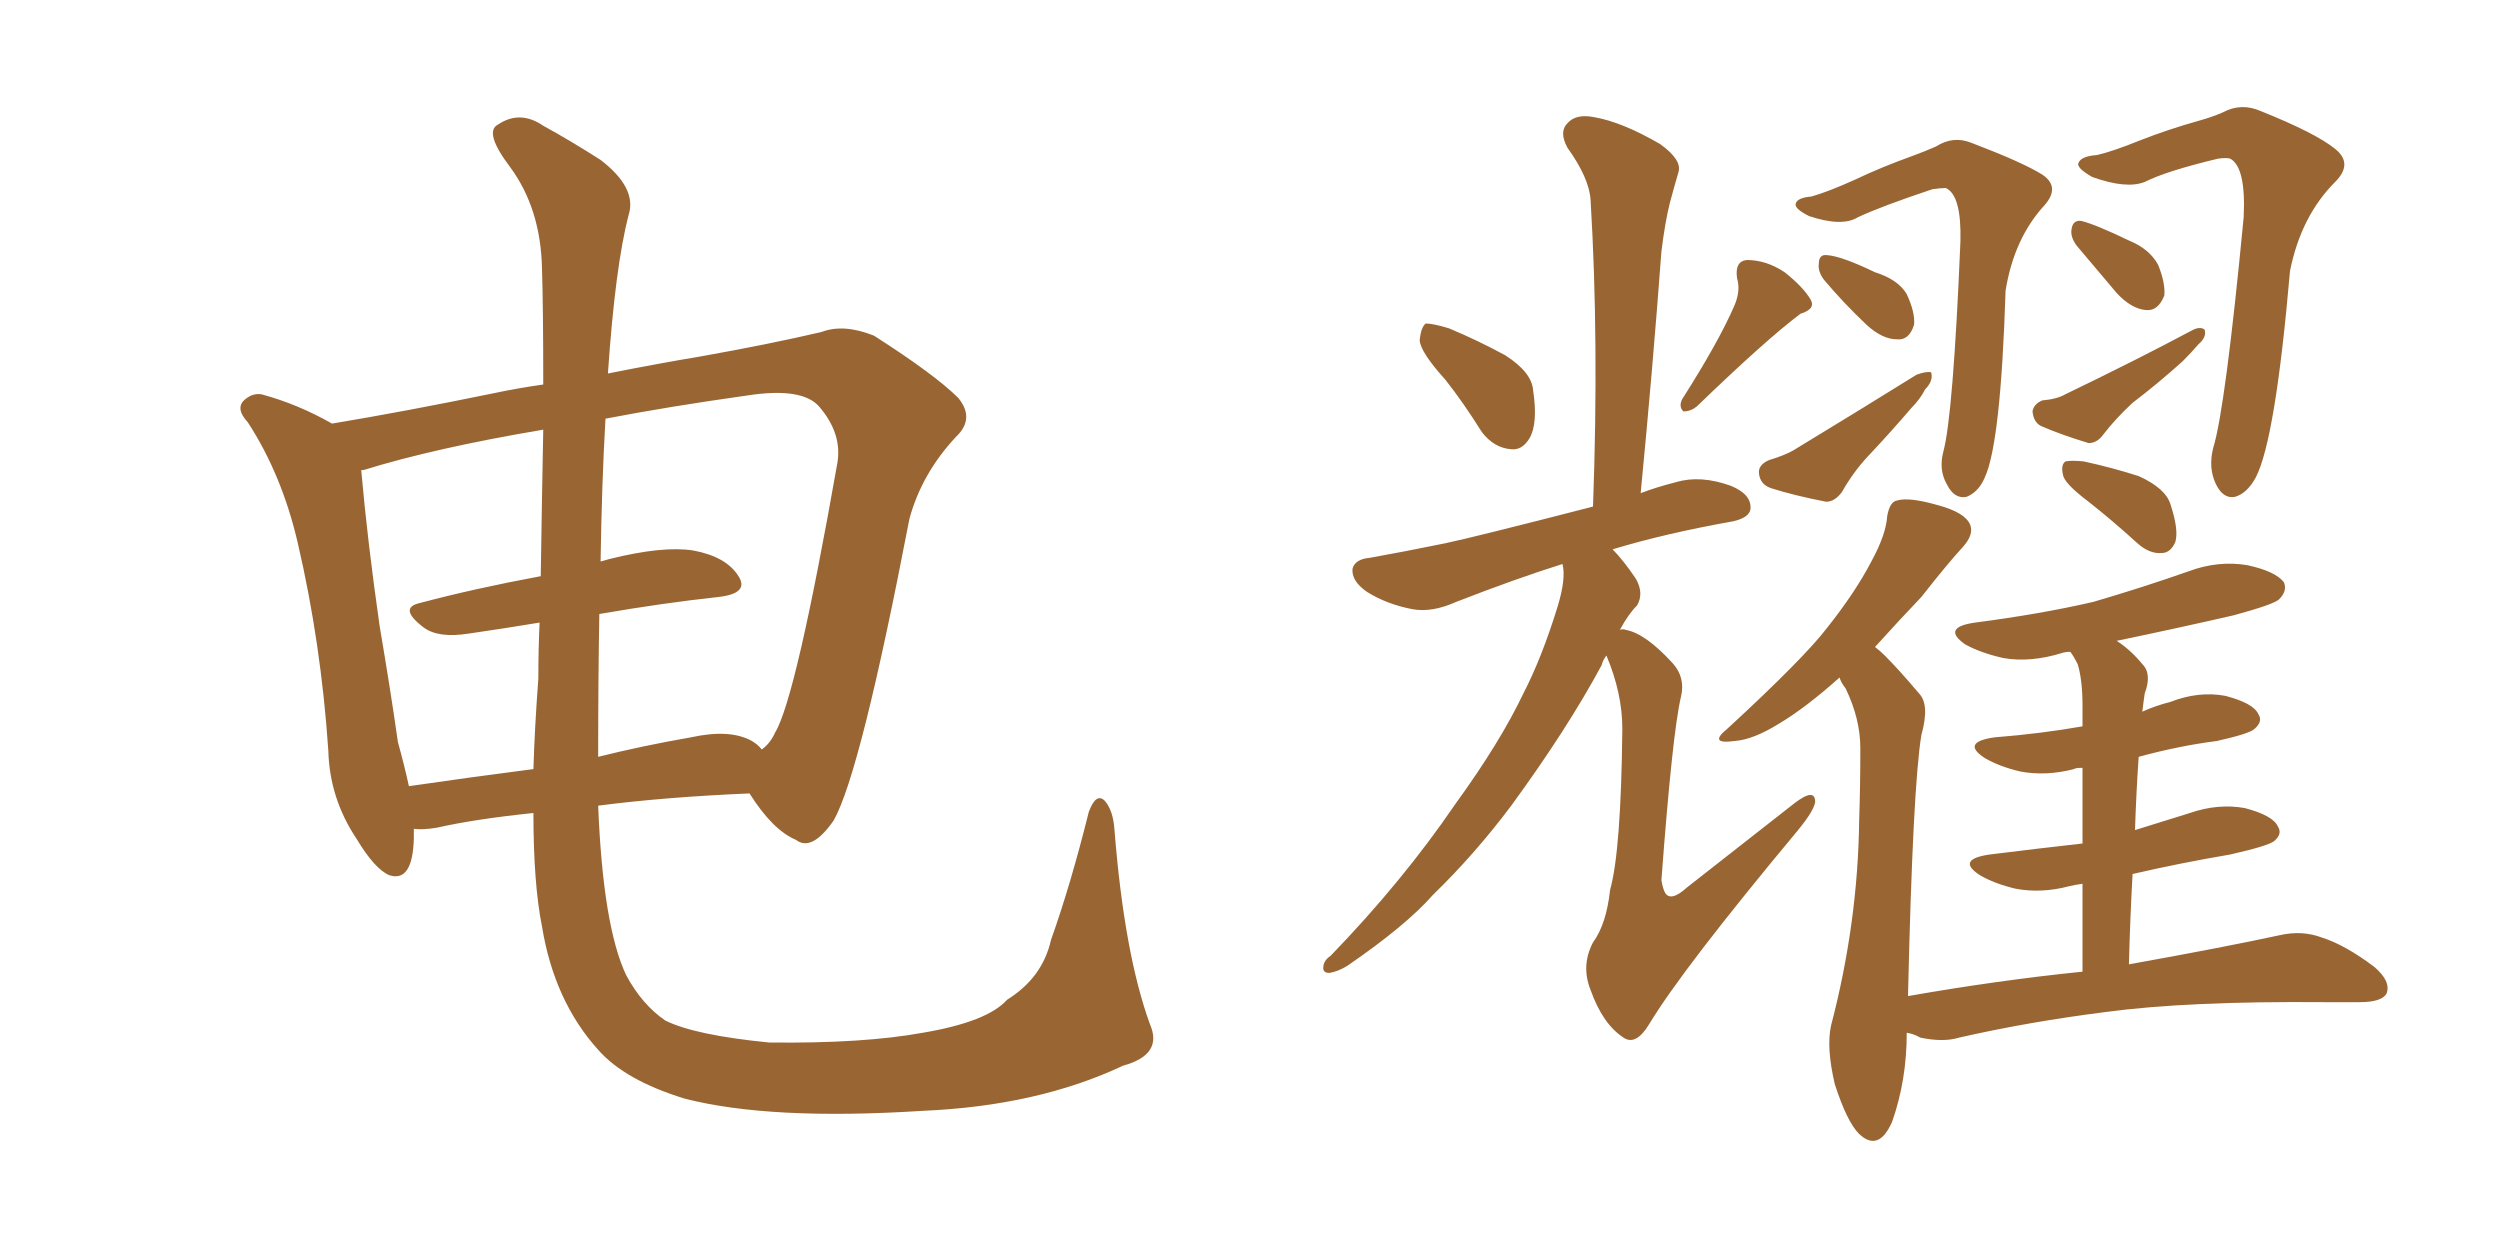 <svg xmlns="http://www.w3.org/2000/svg" xmlns:xlink="http://www.w3.org/1999/xlink" width="300" height="150"><path fill="#996633" padding="10" d="M137.99 122.90L137.99 122.90Q139.60 126.56 134.77 127.88L134.77 127.88Q124.51 132.71 110.74 133.30L110.74 133.30Q92.43 134.47 82.18 131.84L82.18 131.84Q75 129.64 71.78 125.98L71.78 125.98Q66.50 120.12 65.04 111.18L65.04 111.18Q64.01 106.05 64.01 97.56L64.01 97.56Q56.98 98.29 52.44 99.32L52.44 99.32Q50.68 99.61 49.66 99.46L49.66 99.46Q49.66 100.05 49.66 100.63L49.66 100.63Q49.51 105.91 46.73 105.03L46.73 105.03Q44.97 104.30 42.77 100.63L42.77 100.63Q39.55 95.80 39.40 90.09L39.40 90.09Q38.53 77.20 35.74 65.19L35.74 65.19Q33.84 56.98 29.74 50.68L29.74 50.68Q28.13 48.93 29.44 47.90L29.44 47.90Q30.32 47.17 31.35 47.31L31.35 47.31Q35.74 48.49 39.84 50.83L39.84 50.83Q48.63 49.37 59.33 47.17L59.33 47.17Q62.11 46.58 65.19 46.14L65.19 46.14Q65.19 37.06 65.04 32.23L65.04 32.23Q64.89 25.05 61.23 20.07L61.23 20.07Q58.01 15.82 59.77 14.94L59.77 14.94Q62.40 13.18 65.19 15.09L65.19 15.09Q68.41 16.85 72.07 19.19L72.07 19.19Q76.46 22.56 75.44 25.78L75.44 25.78Q73.83 31.93 72.95 44.82L72.95 44.82Q78.81 43.65 84.08 42.77L84.08 42.77Q92.29 41.31 98.58 39.84L98.58 39.84Q101.22 38.82 104.88 40.28L104.88 40.28Q112.21 44.97 114.99 47.75L114.99 47.75Q117.04 50.24 114.70 52.44L114.70 52.44Q110.60 56.84 109.13 62.26L109.13 62.26L109.13 62.26Q103.27 92.72 100.05 98.44L100.05 98.44Q97.41 102.25 95.51 100.78L95.51 100.78Q92.72 99.61 89.94 95.21L89.94 95.21Q79.69 95.65 71.78 96.68L71.78 96.68Q72.36 111.18 75.15 117.04L75.15 117.04Q77.05 120.56 79.83 122.46L79.83 122.46Q83.35 124.22 92.29 125.10L92.29 125.10Q103.56 125.24 110.74 123.93L110.74 123.93Q118.51 122.61 120.85 119.97L120.85 119.97Q125.10 117.33 126.12 112.79L126.12 112.79Q128.47 106.20 130.66 97.41L130.66 97.41Q131.54 95.07 132.57 96.09L132.57 96.09Q133.59 97.27 133.74 99.61L133.74 99.61Q134.91 114.40 137.99 122.90ZM71.92 73.68L71.92 73.68Q71.78 81.45 71.78 90.82L71.78 90.82Q77.05 89.50 82.91 88.48L82.91 88.48Q87.60 87.45 90.23 88.92L90.23 88.92Q90.97 89.36 91.41 89.94L91.41 89.94Q92.43 89.21 93.02 87.89L93.02 87.89Q95.51 83.79 100.49 55.52L100.49 55.52Q101.07 52.00 98.29 48.78L98.29 48.78Q96.24 46.44 89.65 47.46L89.65 47.46Q80.27 48.78 72.66 50.24L72.66 50.24Q72.22 57.71 72.07 67.38L72.07 67.38Q72.51 67.24 73.10 67.09L73.10 67.09Q79.54 65.48 83.20 66.06L83.20 66.06Q87.16 66.80 88.62 69.14L88.62 69.14Q89.94 71.19 86.28 71.63L86.28 71.63Q79.54 72.36 71.92 73.68ZM64.89 69.14L64.89 69.14L64.89 69.14Q65.04 59.18 65.19 51.56L65.19 51.56Q52.15 53.76 43.65 56.40L43.65 56.40Q43.21 56.40 43.36 56.54L43.36 56.54Q44.09 64.89 45.56 75.15L45.56 75.15Q46.88 82.91 47.75 89.06L47.75 89.06Q48.49 91.70 49.07 94.34L49.07 94.34Q56.10 93.31 64.01 92.29L64.01 92.29Q64.16 87.30 64.60 81.45L64.60 81.45Q64.60 77.93 64.75 74.71L64.75 74.71Q60.35 75.44 56.25 76.03L56.25 76.03Q52.59 76.61 50.83 75.29L50.83 75.29Q47.75 72.95 50.39 72.36L50.39 72.36Q56.98 70.61 64.89 69.14ZM173.44 45.56L173.44 45.56Q170.51 42.33 170.36 40.87L170.36 40.87Q170.51 39.26 171.09 38.82L171.09 38.82Q171.97 38.82 173.88 39.40L173.88 39.40Q177.39 40.87 180.62 42.63L180.62 42.63Q183.84 44.68 183.98 46.88L183.98 46.88Q184.57 50.83 183.54 52.59L183.54 52.59Q182.67 54.05 181.35 53.91L181.35 53.91Q179.30 53.76 177.83 51.86L177.83 51.86Q175.63 48.34 173.44 45.56ZM208.15 36.62L208.15 36.62Q208.89 34.86 208.45 33.40L208.45 33.40Q208.15 31.35 209.62 31.20L209.62 31.20Q211.96 31.20 214.16 32.67L214.16 32.67Q216.36 34.42 217.24 35.89L217.24 35.89Q217.97 37.06 216.06 37.65L216.06 37.65Q211.96 40.72 203.61 48.78L203.61 48.78Q202.88 49.37 202.00 49.37L202.00 49.37Q201.42 48.78 201.86 47.90L201.86 47.90Q206.25 41.02 208.15 36.62ZM192.77 78.66L192.77 78.66Q192.33 79.25 192.19 79.83L192.19 79.83Q188.09 87.45 181.35 96.68L181.35 96.68Q176.95 102.54 171.97 107.37L171.97 107.37Q168.75 111.04 161.72 115.87L161.72 115.87Q160.55 116.60 159.52 116.75L159.52 116.75Q158.79 116.75 158.79 116.16L158.79 116.16Q158.79 115.28 159.67 114.70L159.67 114.70Q168.31 105.76 174.61 96.53L174.61 96.53Q180.03 89.06 182.81 83.20L182.81 83.20Q185.01 78.96 186.91 72.80L186.91 72.80Q187.94 69.43 187.50 67.68L187.50 67.68Q181.93 69.43 174.76 72.22L174.76 72.22Q171.83 73.54 169.48 73.10L169.48 73.10Q166.41 72.51 164.06 71.04L164.06 71.04Q162.16 69.73 162.30 68.26L162.30 68.26Q162.60 67.09 164.36 66.94L164.36 66.94Q168.46 66.21 173.44 65.19L173.44 65.19Q176.95 64.45 191.16 60.79L191.16 60.79Q191.89 40.87 190.87 24.02L190.87 24.02Q190.72 21.39 188.09 17.72L188.09 17.72Q187.06 15.82 188.09 14.79L188.09 14.79Q189.11 13.62 191.31 14.06L191.31 14.06Q194.68 14.65 199.22 17.29L199.22 17.29Q201.86 19.19 201.42 20.65L201.42 20.65Q200.98 22.12 200.39 24.32L200.39 24.32Q199.80 26.66 199.37 30.18L199.37 30.18Q198.34 44.09 196.88 59.18L196.88 59.18Q198.78 58.45 201.12 57.86L201.12 57.86Q204.05 56.98 207.71 58.30L207.71 58.30Q210.21 59.33 210.06 61.08L210.06 61.08Q209.91 62.11 208.01 62.55L208.01 62.55Q199.80 64.01 193.51 65.92L193.51 65.92Q194.82 67.24 196.29 69.43L196.29 69.43Q197.31 71.19 196.44 72.66L196.44 72.66Q195.41 73.68 194.38 75.59L194.38 75.59Q194.68 75.44 195.12 75.59L195.12 75.59Q197.46 76.03 200.68 79.54L200.68 79.54Q202.29 81.30 201.71 83.64L201.71 83.64Q200.68 88.04 199.37 105.62L199.37 105.62Q199.66 107.37 200.24 107.52L200.24 107.52Q200.98 107.81 202.44 106.49L202.44 106.49Q209.18 101.22 215.33 96.39L215.33 96.39Q217.82 94.48 217.82 96.24L217.82 96.24Q217.68 97.27 215.77 99.61L215.77 99.61Q201.86 116.31 197.90 122.90L197.90 122.90Q196.29 125.54 194.82 124.51L194.82 124.51Q192.33 122.90 190.87 118.80L190.87 118.80Q189.70 115.87 191.16 113.09L191.16 113.09Q192.77 110.89 193.21 106.79L193.21 106.79Q194.53 102.10 194.68 87.45L194.68 87.45Q194.68 83.20 192.77 78.66ZM217.38 23.58L217.38 23.58Q219.43 23.00 222.66 21.53L222.66 21.53Q225.73 20.07 229.39 18.75L229.39 18.75Q231.01 18.16 232.32 17.58L232.32 17.58Q234.38 16.26 236.57 17.14L236.57 17.14Q242.72 19.48 245.07 20.95L245.07 20.95Q247.27 22.41 245.36 24.61L245.36 24.61Q241.70 28.56 240.67 34.86L240.67 34.86Q240.09 53.17 238.18 57.28L238.18 57.28Q237.45 59.03 235.99 59.62L235.99 59.62Q234.52 59.91 233.64 58.15L233.64 58.15Q232.62 56.40 233.20 54.20L233.20 54.20Q234.38 49.80 235.25 29.00L235.25 29.00Q235.40 23.44 233.50 22.56L233.50 22.56Q232.91 22.56 231.88 22.71L231.88 22.71Q225.73 24.76 222.95 26.07L222.95 26.07Q221.04 27.25 217.09 25.93L217.09 25.93Q215.33 25.05 215.48 24.46L215.48 24.46Q215.63 23.73 217.38 23.58ZM218.85 33.54L218.85 33.54Q218.12 32.52 218.26 31.64L218.26 31.64Q218.26 30.47 219.29 30.62L219.29 30.62Q221.04 30.76 225 32.67L225 32.67Q227.78 33.54 228.81 35.30L228.81 35.30Q229.83 37.50 229.69 38.96L229.69 38.96Q229.10 40.87 227.64 40.72L227.64 40.72Q225.88 40.72 223.97 38.96L223.97 38.96Q221.19 36.33 218.85 33.54ZM212.26 55.22L212.26 55.22Q214.16 54.64 215.19 54.05L215.19 54.05Q223.39 49.07 229.98 44.97L229.98 44.97Q231.15 44.53 231.74 44.68L231.74 44.68Q232.03 45.70 231.01 46.73L231.01 46.73Q230.42 47.90 229.39 48.93L229.39 48.93Q226.76 52.00 224.12 54.79L224.12 54.79Q222.36 56.69 221.04 59.03L221.04 59.03Q220.17 60.21 219.14 60.21L219.14 60.21Q215.33 59.47 212.55 58.59L212.55 58.59Q211.23 58.15 211.08 56.84L211.08 56.84Q210.94 55.81 212.26 55.22ZM251.66 18.60L251.66 18.60Q253.56 18.16 256.79 16.85L256.79 16.85Q260.16 15.53 263.82 14.50L263.82 14.50Q265.43 14.06 266.75 13.48L266.75 13.48Q268.95 12.30 271.29 13.33L271.29 13.33Q277.88 15.97 280.22 17.87L280.22 17.87Q282.42 19.63 280.22 21.83L280.22 21.83Q276.12 25.93 274.80 32.52L274.80 32.52Q273.05 52.73 270.70 57.28L270.70 57.28Q269.68 59.18 268.21 59.62L268.21 59.62Q266.75 59.91 265.87 58.01L265.87 58.01Q264.99 56.10 265.58 53.76L265.58 53.76Q267.04 49.07 269.24 26.07L269.24 26.07Q269.53 20.07 267.63 19.04L267.63 19.04Q267.19 18.90 266.16 19.04L266.16 19.04Q260.01 20.51 257.37 21.83L257.37 21.83Q255.18 22.71 251.07 21.24L251.07 21.24Q249.02 20.07 249.46 19.48L249.46 19.48Q249.76 18.75 251.66 18.60ZM249.17 29.44L249.17 29.44Q248.44 28.42 248.58 27.54L248.58 27.54Q248.73 26.37 249.76 26.51L249.76 26.51Q251.51 26.95 255.47 28.86L255.47 28.86Q257.96 29.88 258.98 31.79L258.98 31.79Q259.86 33.98 259.72 35.45L259.72 35.45Q258.98 37.35 257.52 37.21L257.52 37.21Q255.76 37.06 254.00 35.16L254.00 35.16Q251.51 32.23 249.17 29.44ZM250.63 60.21L250.63 60.21Q247.71 58.01 247.56 56.98L247.56 56.98Q247.27 55.81 247.85 55.37L247.85 55.37Q248.58 55.22 250.05 55.37L250.05 55.37Q253.42 56.10 256.64 57.13L256.64 57.13Q259.86 58.59 260.45 60.50L260.45 60.50Q261.47 63.57 261.04 65.04L261.04 65.04Q260.45 66.36 259.42 66.36L259.42 66.36Q257.96 66.50 256.49 65.19L256.49 65.19Q253.42 62.40 250.63 60.21ZM245.07 48.05L245.07 48.05Q246.83 47.90 247.85 47.31L247.85 47.31Q256.35 43.21 262.94 39.70L262.94 39.70Q263.96 39.11 264.55 39.55L264.55 39.55Q264.84 40.43 263.82 41.31L263.82 41.31Q262.94 42.33 261.91 43.36L261.91 43.36Q258.98 46.00 255.91 48.34L255.91 48.34Q253.86 50.24 252.39 52.15L252.39 52.15Q251.66 53.17 250.63 53.17L250.63 53.17Q247.27 52.15 244.92 51.12L244.92 51.12Q244.04 50.68 243.90 49.37L243.90 49.37Q244.04 48.49 245.07 48.05ZM220.75 81.30L220.75 81.30L220.75 81.30Q216.65 84.96 213.43 86.87L213.43 86.87Q210.35 88.77 208.15 88.92L208.15 88.92Q204.93 89.36 207.28 87.45L207.28 87.45Q216.50 78.96 219.29 75.29L219.29 75.29Q222.66 71.04 224.56 67.38L224.56 67.38Q226.32 64.16 226.46 61.96L226.46 61.96Q226.76 60.21 227.64 60.06L227.64 60.06Q229.10 59.62 232.62 60.64L232.62 60.64Q235.84 61.52 236.43 62.99L236.43 62.99Q236.87 64.16 235.55 65.63L235.55 65.63Q233.79 67.53 230.57 71.63L230.57 71.63Q227.78 74.56 225 77.64L225 77.64Q225.59 78.08 226.17 78.66L226.17 78.66Q227.93 80.42 230.27 83.20L230.27 83.20Q231.59 84.52 230.57 88.18L230.57 88.18Q229.54 94.34 228.96 119.53L228.96 119.53Q239.79 117.63 249.90 116.60L249.90 116.60Q249.90 110.60 249.90 106.05L249.90 106.05Q248.88 106.20 248.29 106.35L248.29 106.35Q244.92 107.23 241.85 106.64L241.85 106.64Q239.36 106.05 237.60 105.03L237.60 105.03Q234.67 103.13 238.77 102.54L238.77 102.54Q244.63 101.81 249.90 101.22L249.90 101.22Q249.90 95.80 249.90 92.14L249.90 92.14Q249.02 92.14 248.88 92.29L248.88 92.29Q245.51 93.16 242.43 92.58L242.43 92.58Q239.94 91.99 238.18 90.97L238.18 90.97Q235.25 89.06 239.36 88.48L239.36 88.48Q244.92 88.04 249.90 87.16L249.90 87.16Q249.90 85.25 249.90 84.67L249.90 84.67Q249.90 81.59 249.32 79.69L249.32 79.69Q248.88 78.81 248.44 78.22L248.44 78.22Q247.85 78.22 247.41 78.37L247.41 78.37Q243.60 79.54 240.38 78.96L240.38 78.96Q237.74 78.37 235.84 77.34L235.84 77.34Q232.91 75.29 237.01 74.71L237.01 74.71Q244.92 73.68 251.22 72.22L251.22 72.22Q257.23 70.46 262.65 68.55L262.65 68.55Q266.16 67.24 269.68 67.82L269.68 67.82Q273.05 68.55 274.07 69.87L274.07 69.87Q274.51 70.90 273.49 71.92L273.49 71.92Q272.90 72.51 268.07 73.83L268.07 73.83Q261.04 75.44 254.00 76.90L254.00 76.90Q255.62 77.93 257.08 79.69L257.08 79.69Q258.25 80.86 257.37 83.20L257.37 83.20Q257.23 84.08 257.08 85.40L257.08 85.40Q258.69 84.67 260.45 84.23L260.45 84.23Q263.82 82.91 267.04 83.50L267.04 83.50Q270.41 84.38 271.00 85.69L271.00 85.69Q271.58 86.57 270.56 87.45L270.56 87.45Q269.97 88.04 266.02 88.92L266.02 88.92Q261.47 89.50 256.64 90.82L256.64 90.82Q256.35 95.07 256.20 99.61L256.20 99.61Q259.57 98.58 262.79 97.56L262.79 97.56Q266.16 96.39 269.38 96.97L269.38 96.97Q272.75 97.85 273.34 99.17L273.34 99.17Q273.93 100.05 272.90 100.93L272.90 100.93Q272.17 101.51 267.63 102.54L267.63 102.54Q261.62 103.56 255.91 104.88L255.91 104.88Q255.62 110.01 255.47 115.72L255.47 115.72Q266.89 113.67 273.63 112.21L273.63 112.21Q276.27 111.62 278.61 112.50L278.61 112.50Q281.40 113.38 284.91 116.02L284.91 116.02Q286.96 117.77 286.38 119.24L286.38 119.24Q285.79 120.26 283.15 120.26L283.15 120.26Q281.25 120.26 278.91 120.26L278.91 120.26Q262.50 120.12 252.69 121.44L252.69 121.44Q243.46 122.61 235.11 124.51L235.11 124.51Q233.20 125.10 230.42 124.51L230.42 124.51Q229.69 124.07 228.81 123.93L228.81 123.93Q228.81 129.64 227.05 134.62L227.05 134.62Q225.44 138.28 223.10 136.08L223.10 136.08Q221.63 134.62 220.17 130.08L220.17 130.08Q219.14 125.68 219.73 123.05L219.73 123.05Q222.95 110.74 223.10 98.44L223.10 98.44Q223.24 94.34 223.24 89.79L223.24 89.79Q223.24 86.28 221.48 82.62L221.48 82.62Q220.90 81.88 220.75 81.30Z"/></svg>